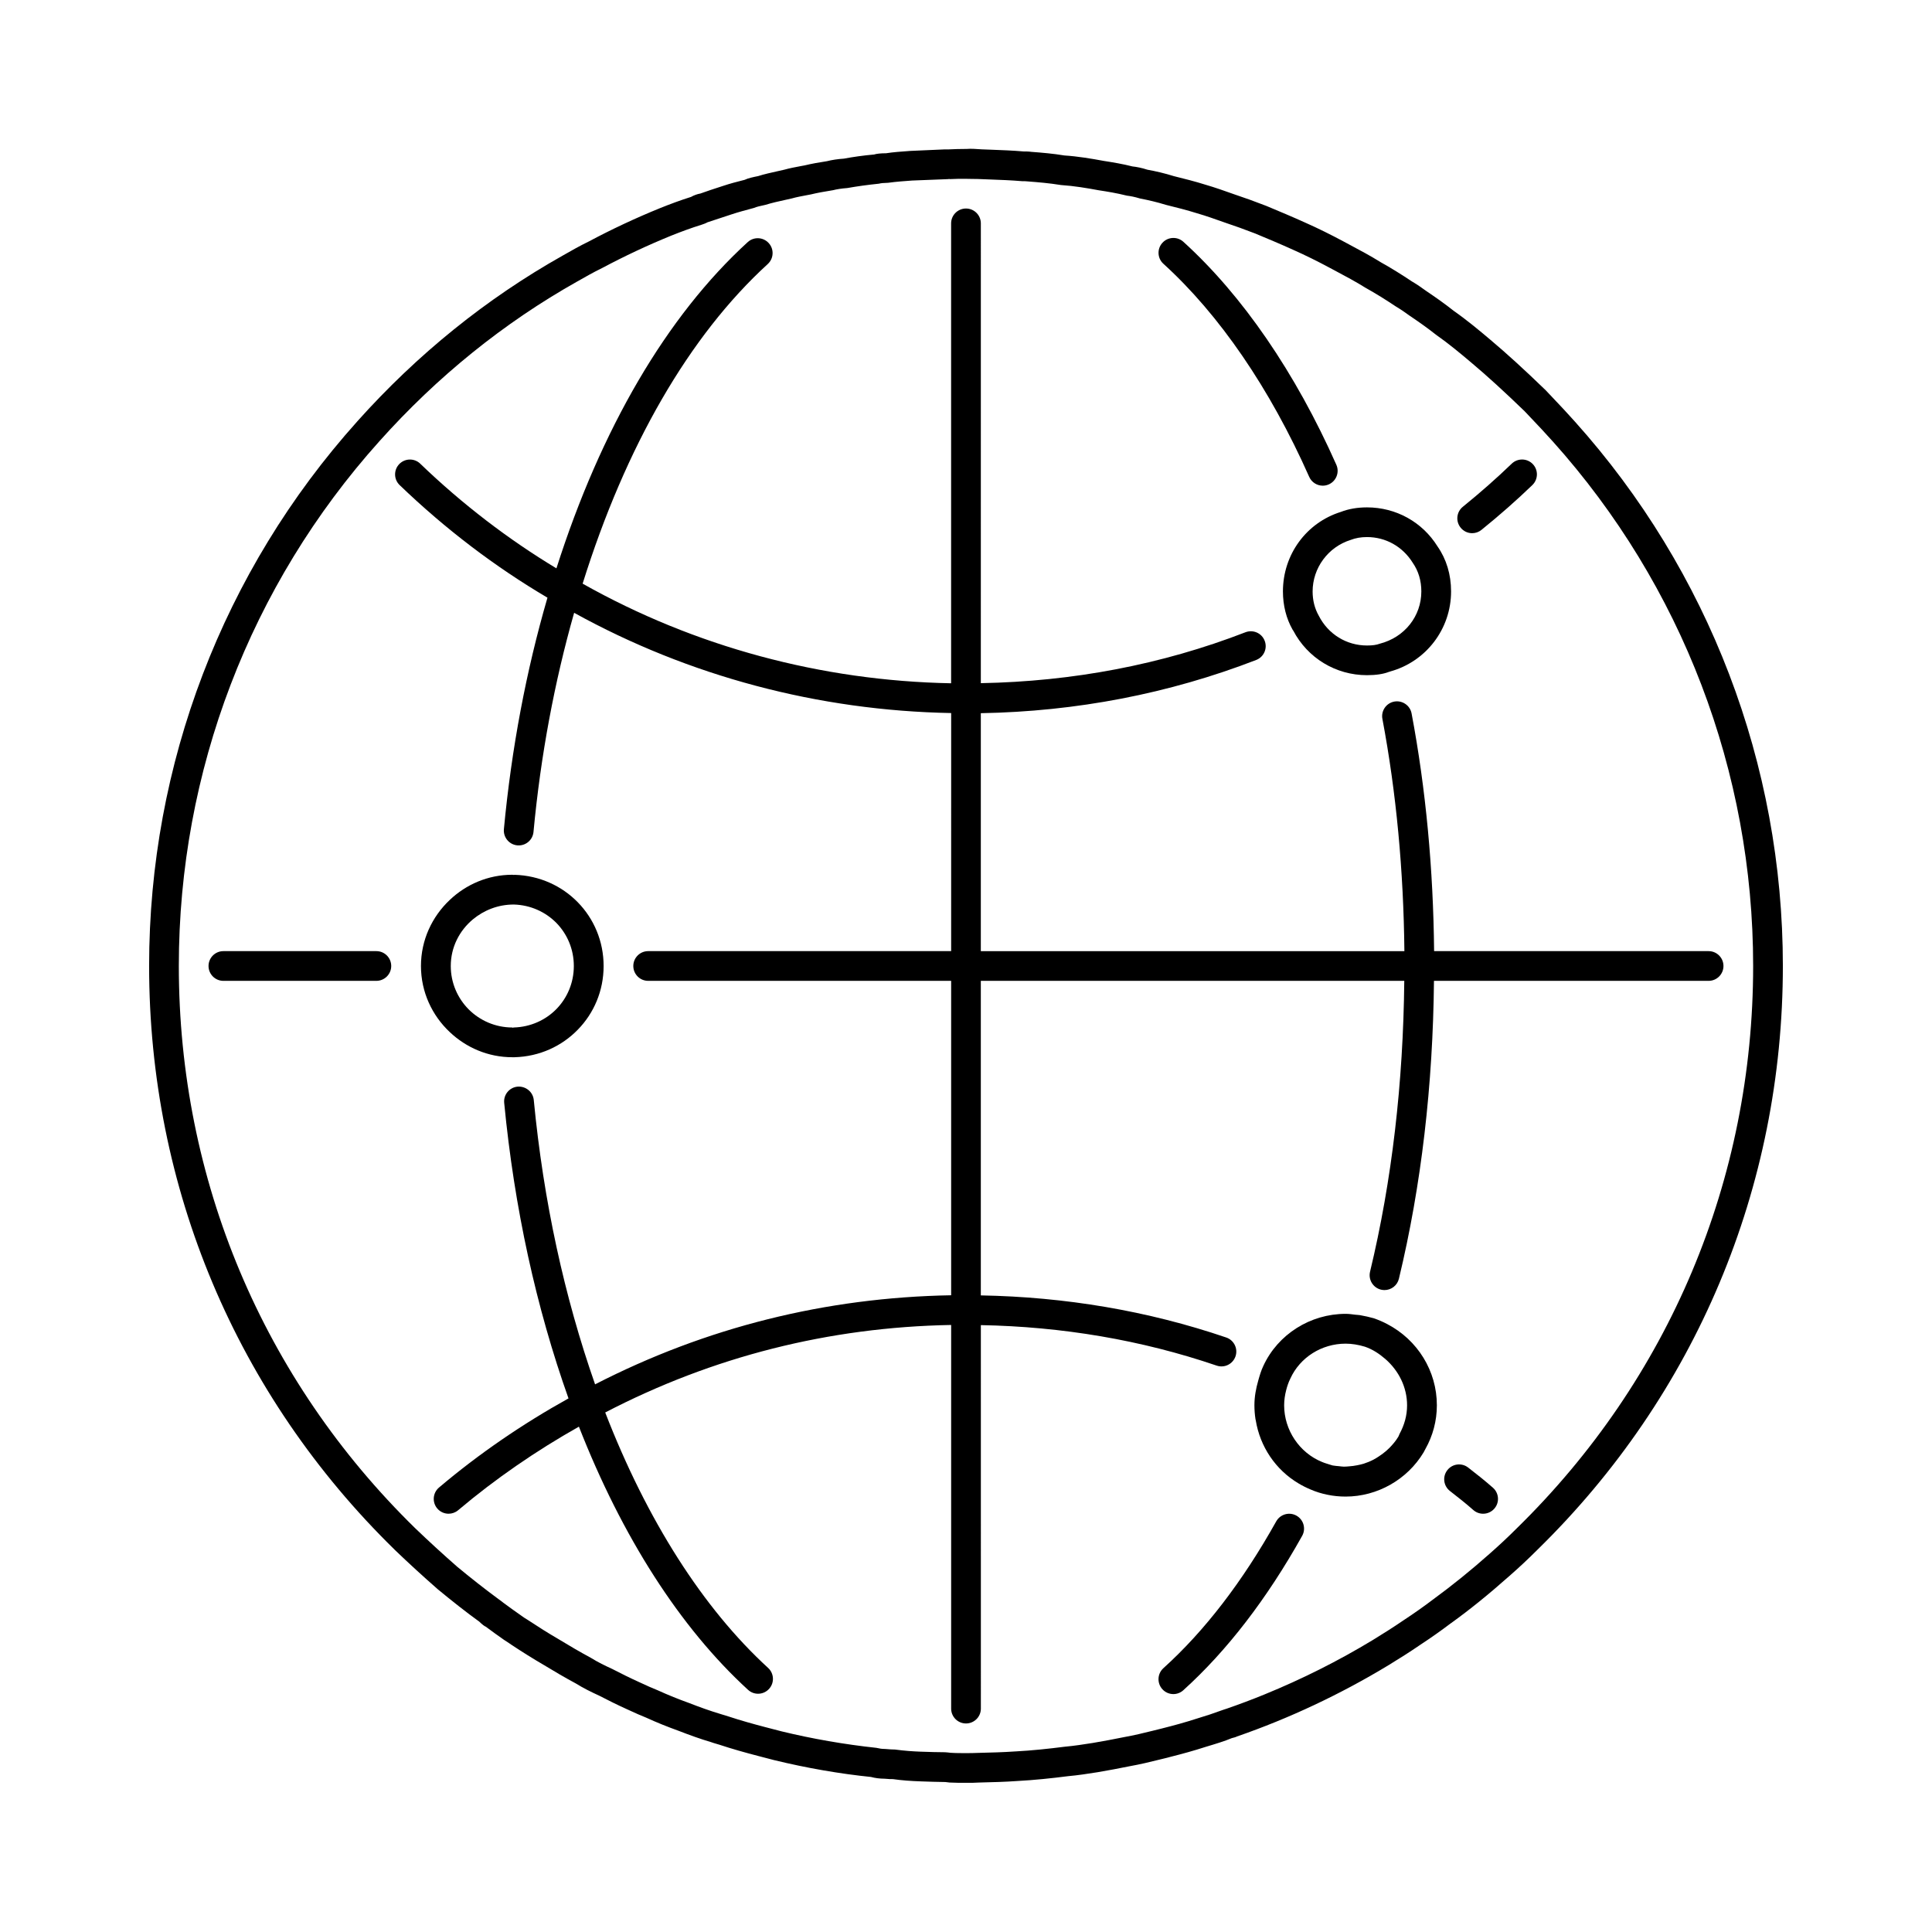 <?xml version="1.0" encoding="UTF-8"?>
<!-- Uploaded to: ICON Repo, www.iconrepo.com, Generator: ICON Repo Mixer Tools -->
<svg fill="#000000" width="800px" height="800px" version="1.1" viewBox="144 144 512 512" xmlns="http://www.w3.org/2000/svg">
 <g>
  <path d="m248.58 554.69c3.738 3.59 7.477 7.008 11.469 10.508 3.676 3.031 7.519 6.07 10.98 8.566 0.723 0.723 1.473 1.273 1.684 1.309 1.637 1.227 3.211 2.348 4.832 3.488l1.324 0.867c0.008 0.008 0.723 0.504 0.738 0.504 2.801 1.852 5.621 3.621 8.445 5.266 2.898 1.77 5.785 3.449 8.551 4.938 2.031 1.266 4.133 2.289 6.18 3.227 2.348 1.211 4.762 2.426 7.266 3.551l0.898 0.41c1.48 0.676 2.922 1.34 4.289 1.867 2.852 1.309 5.707 2.449 8.551 3.473 2.938 1.141 5.863 2.195 8.645 3.016 0.441 0.164 0.898 0.301 1.387 0.441l0.789 0.234c3.394 1.125 6.863 2.094 10.188 2.961l4.383 1.141c8.582 2.086 17.414 3.621 25.633 4.457 1.102 0.301 2.348 0.457 3.637 0.465 0.953 0.078 1.77 0.141 2.195 0.109 2.348 0.332 4.606 0.504 7.613 0.605 2.078 0.07 4.094 0.141 6.266 0.164 0.156 0.023 0.953 0.117 1.109 0.133 1.496 0.078 2.906 0.078 4.394 0.078 1.273 0 2.543 0 3.465-0.078h0.031c0.094-0.008 0.188 0 0.293-0.008 3.297-0.078 6.59-0.164 9.801-0.395 4.504-0.242 9.094-0.723 13.367-1.273 2.684-0.242 5.297-0.645 7.926-1.062 2.883-0.48 5.754-1.039 8.461-1.582 2.769-0.488 5.457-1.141 8.148-1.812l0.992-0.242c0.559-0.133 1.109-0.262 1.449-0.371 3.234-0.812 6.473-1.699 9.621-2.723 2.473-0.738 4.953-1.488 6.887-2.305 0.426-0.102 1.062-0.262 1.309-0.418 13.91-4.816 27.395-11.164 40.133-18.863 2.883-1.77 5.707-3.535 8.438-5.414 2.832-1.859 5.582-3.793 8.164-5.754 0.008 0 0.016-0.008 0.023-0.016h0.008c0.023-0.016 0.047-0.039 0.078-0.055 4.777-3.434 9.809-7.496 15.383-12.438 2.59-2.266 5.086-4.606 7.477-7l0.023-0.023s0.008 0 0.008-0.008c41.887-40.996 64.969-95.922 64.969-154.63 0-53.426-19.586-104.68-55.152-144.31-1.914-2.148-3.863-4.219-5.832-6.289l-1.852-1.961c-5.754-5.566-10.273-9.676-14.594-13.32-2.922-2.473-6.336-5.32-9.77-7.715-2.457-1.953-4.809-3.59-7.219-5.219-1.281-0.938-2.644-1.875-3.914-2.613-2.684-1.793-5.535-3.574-8.289-5.102-2.644-1.652-5.344-3.094-8.055-4.535l-1.777-0.953c-3.32-1.777-6.715-3.473-10.156-4.992-3.336-1.512-6.754-2.945-10.281-4.418-2.891-1.125-5.785-2.172-8.605-3.109-2.512-0.898-5.031-1.785-7.453-2.488-2.824-0.891-5.738-1.621-8.438-2.289-2.418-0.754-4.922-1.34-7.016-1.707-1.426-0.473-2.938-0.77-3.961-0.867-2.566-0.652-5.125-1.078-7.66-1.473-3.117-0.582-6.84-1.211-10.383-1.434-2.945-0.496-5.887-0.738-8.77-0.961-0.707-0.102-1.48-0.109-2.008-0.102-2.844-0.25-5.691-0.355-8.613-0.465l-2.527-0.094c-1.332-0.078-2.715-0.219-3.992-0.109-1.66 0.012-3.281 0.035-4.731 0.121h-0.16-0.914l-9.125 0.402c-2.297 0.164-4.59 0.332-6.414 0.621-1.434 0-2.598 0.133-3.172 0.332-2.785 0.242-5.66 0.652-8.004 1.094-1.574 0.094-3.336 0.371-4.449 0.668-2.156 0.332-4.07 0.668-5.969 1.125l-0.895 0.164c-1.535 0.285-3.172 0.598-4.434 0.961l-1.402 0.316c-2.051 0.457-4.043 0.895-5.602 1.398-1.172 0.234-2.637 0.535-3.551 0.984-1.992 0.496-3.891 0.992-5.832 1.645-2.219 0.707-4.359 1.426-5.894 1.984-0.82 0.141-1.684 0.449-2.481 0.898-2.769 0.867-5.473 1.875-8.203 2.969-6.453 2.621-12.863 5.621-18.887 8.84-2.363 1.141-4.644 2.441-6.902 3.731-20.238 11.383-38.559 26.176-54.457 43.941-0.008 0-0.008 0.008-0.008 0.016-35.586 39.645-55.16 90.891-55.16 144.31 0 58.723 23.094 113.66 65.062 154.69zm48.434-336.11c2.133-1.211 4.258-2.434 6.59-3.566 5.926-3.156 12.074-6.039 18.262-8.559 2.66-1.062 5.312-2.047 8.039-2.891 0.371-0.109 1.258-0.441 1.582-0.652 2.117-0.699 4.219-1.41 6.453-2.125 1.793-0.598 3.504-1.039 5.894-1.691 0.715-0.309 1.535-0.488 3-0.805 1.73-0.535 3.512-0.93 5.344-1.332l1.66-0.371c1.234-0.355 2.629-0.605 3.922-0.852l1.117-0.211c1.852-0.449 3.559-0.738 5.863-1.117 1.031-0.262 2.266-0.457 3.809-0.574 2.559-0.449 5.203-0.828 8.383-1.156 0.559-0.141 1.086-0.195 2.41-0.234 2.195-0.301 4.32-0.449 6.367-0.598l9.562-0.375c0.117 0 0.219-0.047 0.34-0.055l0.016 0.055c1.434-0.078 2.723-0.086 4.371-0.078 1.301 0.062 2.457 0 3.769 0.07l2.621 0.102c2.785 0.102 5.504 0.203 8.566 0.457 0.449 0 0.891-0.016 1.488 0.062 2.875 0.227 5.606 0.449 8.715 0.953 3.519 0.234 6.957 0.82 9.965 1.379 2.402 0.371 4.715 0.738 7.519 1.434 1 0.125 2.008 0.309 3.441 0.746 2.297 0.449 4.512 0.961 6.879 1.691 2.762 0.684 5.519 1.371 8.289 2.242 2.371 0.684 4.731 1.527 7.172 2.394 2.777 0.922 5.551 1.93 8.219 2.961 3.363 1.402 6.707 2.801 10.004 4.297 3.289 1.457 6.512 3.062 9.652 4.746l1.801 0.961c2.551 1.363 5.094 2.707 7.754 4.367 2.738 1.52 5.406 3.195 8.102 4.992 1.219 0.723 2.371 1.512 3.566 2.387 2.356 1.598 4.559 3.117 7.047 5.086 3.352 2.348 6.606 5.062 9.391 7.422 4.203 3.535 8.59 7.535 14.074 12.832l1.746 1.844c1.906 2.008 3.801 4.008 5.66 6.102 0.008 0 0.016 0.008 0.016 0.008 34.281 38.199 53.148 87.59 53.148 139.07 0 56.594-22.254 109.52-62.691 149.07-2.297 2.297-4.676 4.519-7.148 6.691-4.969 4.41-9.84 8.344-14.949 12.09-2.527 1.914-5.133 3.754-7.887 5.559-2.699 1.852-5.398 3.543-8.148 5.234-9.148 5.535-18.719 10.336-28.703 14.414-3.273 1.34-6.59 2.582-9.918 3.738-0.164 0.055-0.859 0.262-1.016 0.332-2.281 0.844-4.566 1.605-6.941 2.312-3.062 0.992-6.125 1.836-9.359 2.644l-2.34 0.582c-2.441 0.605-4.945 1.219-7.613 1.691-2.715 0.543-5.512 1.086-8.273 1.543-2.434 0.387-4.856 0.762-7.519 1.008-4.234 0.543-8.629 1.008-13.012 1.242h-0.062c-3.141 0.219-6.289 0.301-9.832 0.387-1.027 0.062-2.098 0.047-3.191 0.062-1.316-0.008-2.613 0.008-4.141-0.094-0.219-0.039-1.211-0.141-1.449-0.141-1.992 0-3.914-0.07-6.543-0.156-2.07-0.078-4.07-0.219-6.684-0.559-0.738 0-1.363-0.055-2.684-0.156-0.82 0-1.348-0.094-2.25-0.293-8.492-0.914-16.98-2.394-25.105-4.367l-4.305-1.117c-3.227-0.844-6.535-1.762-9.746-2.824l-2.172-0.668c-2.801-0.836-5.535-1.828-8.367-2.93-2.738-0.984-5.391-2.047-8.242-3.344-1.426-0.559-2.746-1.164-4.086-1.785l-0.93-0.426c-2.387-1.078-4.684-2.227-7.055-3.449-1.898-0.875-3.723-1.746-5.684-2.961-2.859-1.543-5.629-3.164-8.469-4.894-2.777-1.613-5.465-3.312-8.453-5.281-0.133-0.094-0.449-0.293-0.762-0.473l-0.789-0.559c-1.559-1.102-3.086-2.172-4.66-3.352-0.18-0.141-1.078-0.859-1.281-0.961-3.793-2.793-7.519-5.738-10.988-8.613-3.816-3.344-7.469-6.691-11.098-10.172-40.414-39.508-62.668-92.441-62.668-149.03 0-51.484 18.871-100.87 53.16-139.07 15.309-17.125 32.949-31.371 52.465-42.348z"/>
  <path d="m263.18 417.5c4.336 4.109 10.148 6.676 16.578 6.676h0.504 0.109c6.621-0.18 12.516-2.938 16.75-7.297 4.254-4.344 6.844-10.289 6.844-16.875 0-13.168-10.352-23.781-23.578-24.168-0.078 0-0.148 0.031-0.219 0.031-0.141 0-0.262-0.039-0.402-0.047-6.43 0-12.25 2.566-16.578 6.676-4.676 4.41-7.629 10.605-7.629 17.5 0 6.894 2.945 13.105 7.621 17.504zm16.973-33.793c4.465 0.125 8.445 1.977 11.32 4.902 2.852 2.938 4.598 6.941 4.598 11.391 0 4.449-1.746 8.453-4.598 11.391-2.867 2.93-6.848 4.777-11.32 4.902-0.125 0-0.219 0.062-0.348 0.078l-0.008-0.078c-4.512 0-8.605-1.828-11.57-4.777-2.945-2.953-4.769-7.023-4.769-11.516 0-4.969 2.281-9.375 5.871-12.367 2.91-2.406 6.637-3.926 10.824-3.926z"/>
  <path d="m534.14 285.3c0.875 0 1.754-0.293 2.473-0.883 4.871-3.945 9.281-7.824 13.477-11.871 1.566-1.512 1.613-4 0.109-5.566-1.512-1.566-4.008-1.605-5.566-0.109-4.039 3.891-8.281 7.629-12.965 11.43-1.691 1.371-1.953 3.84-0.582 5.535 0.773 0.969 1.914 1.465 3.055 1.465z"/>
  <path d="m255.37 266.88c-1.551-1.496-4.039-1.465-5.566 0.109-1.504 1.566-1.465 4.062 0.109 5.566 12.195 11.73 25.387 21.711 39.172 29.836-5.606 19.262-9.523 39.855-11.547 61.348-0.195 2.164 1.395 4.086 3.551 4.289 0.125 0.008 0.25 0.016 0.379 0.016 2.008 0 3.723-1.527 3.914-3.566 1.906-20.332 5.574-39.801 10.77-58.078 30.395 16.793 64.73 25.93 99.918 26.566l-0.004 63.094h-80.293c-2.172 0-3.938 1.762-3.938 3.938 0 2.172 1.762 3.938 3.938 3.938h80.293v83.324c-33.289 0.582-64.992 8.516-94.363 23.609-8.133-23.223-13.664-48.5-16.246-75.352-0.211-2.164-2.133-3.715-4.297-3.543-2.164 0.203-3.754 2.133-3.543 4.289 2.691 27.914 8.469 54.207 17.043 78.328-12.195 6.777-23.75 14.68-34.312 23.617-1.66 1.402-1.875 3.891-0.473 5.551 0.781 0.922 1.891 1.395 3.008 1.395 0.898 0 1.801-0.309 2.535-0.93 9.879-8.344 20.648-15.742 32-22.145 11.43 29.199 26.836 53.293 44.824 69.746 0.758 0.695 1.703 1.035 2.656 1.035 1.07 0 2.133-0.434 2.906-1.281 1.473-1.605 1.355-4.094-0.242-5.559-17.285-15.824-32.148-39.219-43.172-67.699 28.52-14.824 59.316-22.609 91.676-23.191v101.67c0 2.172 1.762 3.938 3.938 3.938 2.172 0 3.938-1.762 3.938-3.938l-0.004-101.63c21.492 0.402 42.508 3.922 62.488 10.73 2.07 0.707 4.289-0.395 5-2.457 0.699-2.055-0.402-4.289-2.465-4.992-20.805-7.086-42.668-10.754-65.031-11.156v-83.363h112.22c-0.277 27.039-3.266 52.98-9.07 77.09-0.504 2.117 0.797 4.242 2.906 4.754 0.309 0.07 0.621 0.109 0.922 0.109 1.785 0 3.394-1.211 3.824-3.016 5.953-24.719 9.012-51.277 9.289-78.934l72.781 0.004c2.172 0 3.938-1.762 3.938-3.938 0-2.172-1.762-3.938-3.938-3.938h-72.746c-0.219-21.75-2.18-42.934-5.969-63-0.402-2.141-2.488-3.527-4.598-3.133-2.133 0.402-3.543 2.465-3.133 4.598 3.691 19.578 5.606 40.281 5.824 61.535l-112.25 0.004v-63.062c25.309-0.449 49.844-5.156 72.98-14.105 2.031-0.789 3.039-3.062 2.242-5.094-0.781-2.031-3.062-3.023-5.086-2.25-22.215 8.605-45.809 13.043-70.133 13.492l0.004-121.85c0-2.172-1.762-3.938-3.938-3.938-2.172 0-3.941 1.762-3.941 3.938v121.88c-34.426-0.645-68.023-9.715-97.652-26.402 11.391-36.449 28.285-65.73 49.059-84.703 1.605-1.465 1.723-3.953 0.25-5.559-1.465-1.605-3.953-1.723-5.559-0.25-21.484 19.609-38.902 49.484-50.695 86.457-12.688-7.652-24.836-16.91-36.098-27.742z"/>
  <path d="m533.08 532.92c-1.715-1.34-4.18-1.031-5.519 0.684-1.34 1.715-1.031 4.188 0.691 5.527 2.062 1.605 4.203 3.281 6.188 5.039 0.746 0.66 1.676 0.984 2.606 0.984 1.086 0 2.164-0.449 2.945-1.324 1.449-1.629 1.289-4.117-0.34-5.559-2.098-1.855-4.363-3.644-6.57-5.352z"/>
  <path d="m487.57 545.66c-1.891-1.055-4.289-0.387-5.359 1.52-8.902 15.934-18.957 29.023-29.898 38.902-1.613 1.457-1.738 3.945-0.285 5.566 0.781 0.859 1.844 1.301 2.922 1.301 0.945 0 1.883-0.332 2.637-1.016 11.578-10.461 22.168-24.23 31.496-40.91 1.062-1.902 0.387-4.301-1.512-5.363z"/>
  <path d="m490.95 270.37c0.652 1.473 2.094 2.34 3.598 2.34 0.535 0 1.078-0.109 1.598-0.34 1.984-0.883 2.883-3.211 2-5.195-10.84-24.418-24.859-44.855-40.539-59.094-1.598-1.457-4.102-1.34-5.559 0.27-1.465 1.605-1.348 4.102 0.27 5.559 14.867 13.512 28.227 33.031 38.633 56.461z"/>
  <path d="m243.74 396.06h-40.539c-2.172 0-3.938 1.762-3.938 3.938 0 2.172 1.762 3.938 3.938 3.938h40.539c2.172 0 3.938-1.762 3.938-3.938s-1.758-3.938-3.938-3.938z"/>
  <path d="m483.99 300.73c0 3.715 0.883 7.18 2.551 10.125 0.016 0.023 0.039 0.047 0.055 0.078 0.016 0.023 0.016 0.055 0.031 0.078 0.016 0.031 0.055 0.039 0.078 0.07 3.809 7.297 11.266 11.848 19.562 11.848 2.394 0 4.32-0.309 5.684-0.828 0.086-0.016 0.156-0.055 0.234-0.078 0.047-0.016 0.109-0.023 0.164-0.039 0.023-0.008 0.031-0.023 0.055-0.031 9.516-2.621 16.145-11.258 16.145-21.215 0-4.488-1.242-8.559-3.582-11.918-4.031-6.488-11.02-10.359-18.695-10.359-2.606 0-4.953 0.426-6.918 1.195-9.191 2.867-15.363 11.34-15.363 21.074zm17.957-13.648c1.301-0.504 2.715-0.754 4.32-0.754 4.938 0 9.422 2.481 12.121 6.809 1.512 2.188 2.281 4.738 2.281 7.598 0 6.512-4.383 12.156-11.043 13.863-0.867 0.324-1.906 0.465-3.363 0.465-5.414 0-10.281-2.977-12.785-7.91-1.078-1.906-1.621-4.07-1.621-6.406 0.004-6.191 4.051-11.773 10.09-13.664z"/>
  <path d="m511.66 494.91c-1.156-0.613-2.379-1.141-3.652-1.574-1.109-0.301-2.332-0.59-3.621-0.812-0.41-0.062-0.797-0.062-1.18-0.109-0.852-0.102-1.691-0.234-2.59-0.234-9.391 0-17.965 5.441-21.812 13.785-0.59 1.227-0.984 2.559-1.355 3.891-0.605 2.102-1.016 4.266-1.016 6.543 0 1.242 0.094 2.465 0.277 3.66 0.016 0.102 0.047 0.195 0.07 0.301 1.141 7.031 5.273 13.152 11.328 16.75 1.031 0.621 2.109 1.156 3.234 1.629 1.418 0.613 2.914 1.078 4.473 1.387 1.551 0.324 3.156 0.48 4.785 0.48 8.414 0 16.344-4.504 20.672-11.715 0 0 0.008-0.008 0.008-0.016l0.016-0.016c0.008-0.008 0.008-0.016 0.008-0.031 0.164-0.277 0.293-0.566 0.449-0.844 1.953-3.465 3.031-7.422 3.031-11.57 0.004-9.105-5.113-17.309-13.125-21.504zm-17.297 36.527c-6.016-2.441-10.051-8.469-10.051-15.012 0-1.379 0.203-2.731 0.543-4.047 0.27-1.039 0.605-2.062 1.109-3.062 2.559-5.613 8.312-9.234 14.641-9.234 1.629 0 3.352 0.277 5.102 0.805 2.07 0.707 3.824 1.883 5.406 3.25 3.535 3.07 5.777 7.453 5.777 12.297 0 2.707-0.723 5.211-1.984 7.543-0.148 0.262-0.195 0.559-0.363 0.812-0.652 1.086-1.473 2.039-2.34 2.93-0.262 0.27-0.527 0.512-0.812 0.754-0.637 0.566-1.324 1.062-2.039 1.527-0.465 0.301-0.914 0.598-1.41 0.844-0.82 0.426-1.676 0.77-2.559 1.055-0.559 0.172-1.133 0.293-1.707 0.41-0.699 0.141-1.41 0.234-2.125 0.285-0.473 0.031-0.938 0.094-1.41 0.086-0.449-0.008-0.867-0.078-1.301-0.125-0.566-0.055-1.133-0.086-1.691-0.195-0.227-0.047-0.441-0.148-0.668-0.203-0.691-0.223-1.414-0.418-2.117-0.719z"/>
 </g>
</svg>